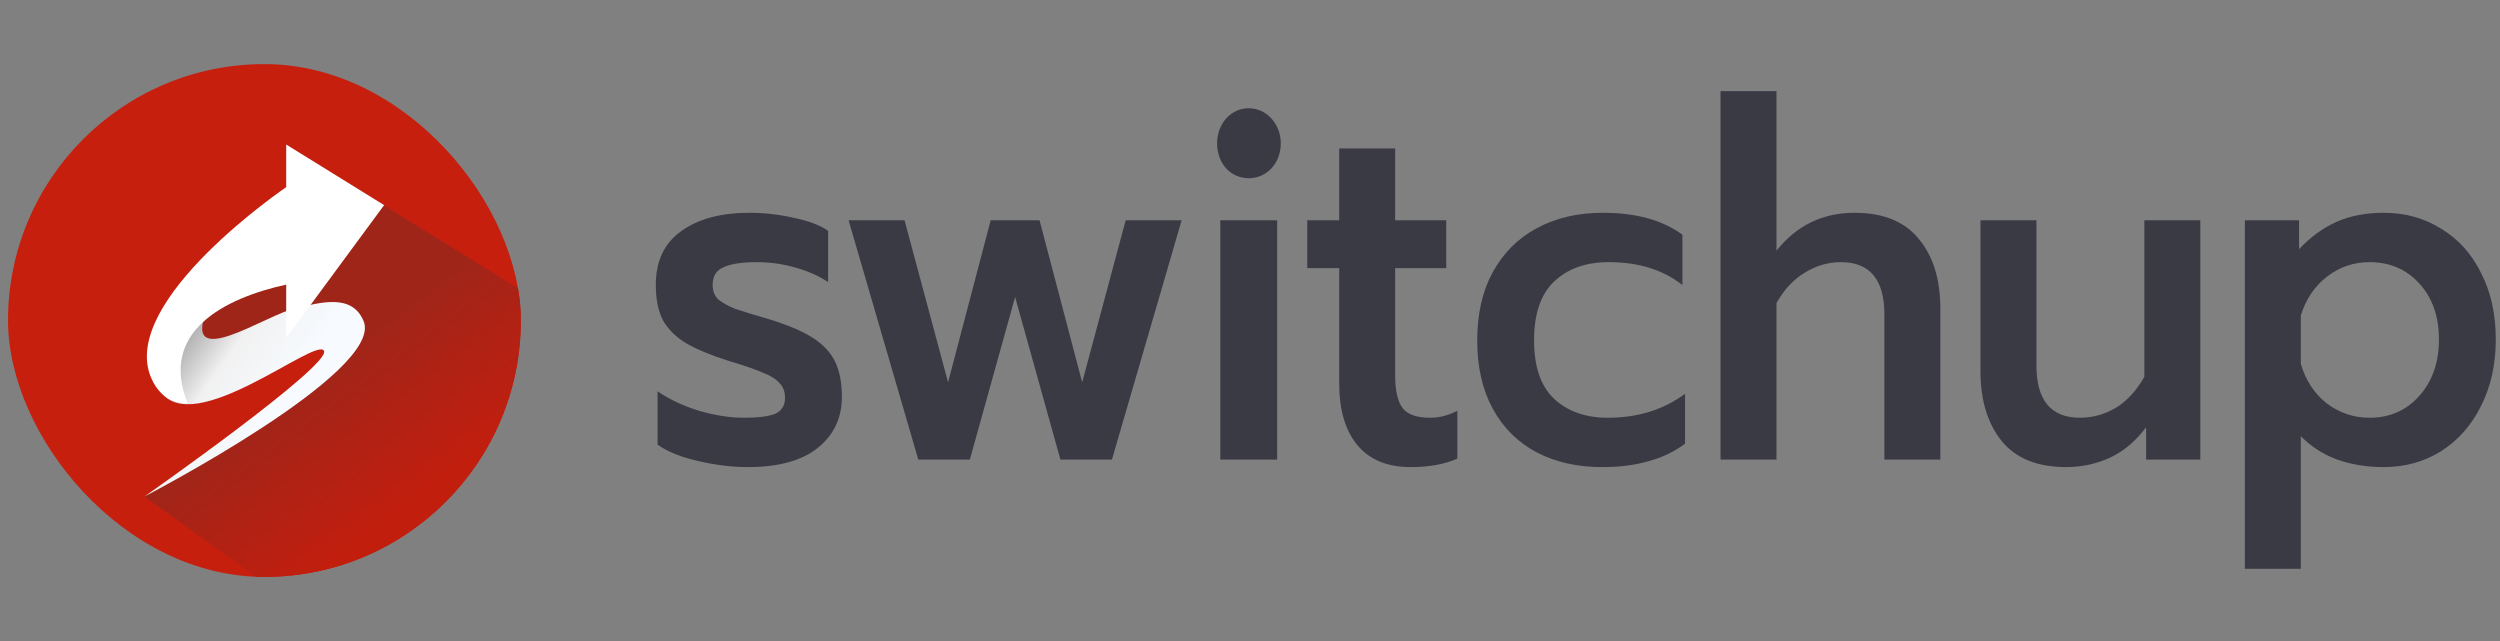 <?xml version="1.0" encoding="UTF-8"?> <svg xmlns="http://www.w3.org/2000/svg" width="156" height="40" viewBox="0 0 156 40" fill="none"><rect x="0" y="0" width="156" height="40" fill="#808080" stroke="none"/><g clip-path="url(#clip0_372_8782)"><circle cx="16.5" cy="19.999" r="16" fill="#C71F0E"></circle><path d="M9.005 30.982L15.726 26.328L21.441 21.418L13.623 21.818L11.041 20.036L17.441 14.873L18.132 11.964L17.841 9.018L36.096 20.327C36.096 20.327 30.608 34.817 27.09 37.055C24.42 38.754 20.145 38.982 20.145 38.982L9.005 30.982Z" fill="url(#paint0_linear_372_8782)"></path><path d="M9.016 30.981C9.016 30.981 20.688 22.799 20.216 21.89C19.743 20.981 12.034 27.453 9.997 24.399L11.197 21.417L13.052 18.981C11.016 23.526 16.649 19.578 18.543 19.199C19.904 18.927 21.944 18.253 22.688 20.035C24.009 23.199 9.016 30.981 9.016 30.981Z" fill="url(#paint1_linear_372_8782)"></path><path d="M17.919 11.636V17.745C13.963 18.607 9.91 20.712 11.71 25.163C11.71 25.163 10.155 25.351 9.41 23.527C7.445 18.72 17.919 11.636 17.919 11.636Z" fill="white"></path><path d="M17.859 21.09V9.018L23.968 12.799L17.859 21.09Z" fill="white"></path></g><path d="M46.658 29.147C45.697 29.147 44.672 29.023 43.582 28.774C42.492 28.525 41.642 28.183 41.033 27.747V24.417C41.753 24.915 42.612 25.32 43.61 25.631C44.608 25.921 45.55 26.067 46.436 26.067C47.323 26.067 47.97 25.983 48.376 25.818C48.783 25.631 48.986 25.299 48.986 24.822C48.986 24.448 48.875 24.148 48.653 23.919C48.45 23.671 48.108 23.453 47.628 23.266C47.166 23.058 46.446 22.809 45.467 22.519C44.358 22.166 43.481 21.803 42.834 21.43C42.206 21.057 41.725 20.59 41.393 20.03C41.079 19.449 40.922 18.702 40.922 17.789C40.922 16.296 41.448 15.175 42.501 14.429C43.554 13.661 44.977 13.277 46.769 13.277C47.693 13.277 48.607 13.381 49.512 13.588C50.436 13.775 51.157 14.045 51.674 14.398V17.603C51.12 17.229 50.445 16.928 49.651 16.7C48.857 16.472 48.044 16.358 47.212 16.358C46.307 16.358 45.624 16.462 45.162 16.669C44.7 16.856 44.469 17.229 44.469 17.789C44.469 18.163 44.589 18.463 44.829 18.692C45.088 18.899 45.42 19.086 45.827 19.252C46.233 19.397 46.972 19.625 48.044 19.936C49.189 20.289 50.085 20.673 50.732 21.088C51.378 21.503 51.84 22 52.117 22.581C52.394 23.162 52.533 23.888 52.533 24.76C52.533 26.087 52.025 27.156 51.009 27.965C50.011 28.753 48.561 29.147 46.658 29.147Z" fill="#3A3A45"></path><path d="M52.951 13.744H56.443L59.159 23.857L61.819 13.744H64.867L67.528 23.857L70.243 13.744H73.735L69.384 28.68H66.17L63.343 18.536L60.517 28.68H57.302L52.951 13.744Z" fill="#3A3A45"></path><path d="M76.508 10.508C75.76 9.667 75.76 8.236 76.508 7.396C77.271 6.54 78.572 6.54 79.335 7.396C80.117 8.232 80.117 9.671 79.335 10.508C78.569 11.327 77.274 11.327 76.508 10.508ZM76.148 13.744H79.695V28.68H76.148V13.744Z" fill="#3A3A45"></path><path d="M88.028 29.147C86.568 29.147 85.46 28.691 84.702 27.778C83.945 26.865 83.566 25.579 83.566 23.919V16.731H81.571V13.744H83.566V9.263H87.058V13.744H90.245V16.731H87.058V23.422C87.058 24.376 87.215 25.06 87.529 25.475C87.843 25.869 88.416 26.067 89.247 26.067C89.82 26.067 90.383 25.921 90.937 25.631V28.618C90.143 28.971 89.173 29.147 88.028 29.147Z" fill="#3A3A45"></path><path d="M99.966 29.147C98.414 29.147 97.047 28.836 95.865 28.214C94.701 27.591 93.796 26.689 93.149 25.506C92.502 24.324 92.179 22.903 92.179 21.243C92.179 19.584 92.502 18.163 93.149 16.98C93.814 15.777 94.729 14.864 95.893 14.242C97.075 13.599 98.451 13.277 100.022 13.277C102.091 13.277 103.744 13.734 104.982 14.646V17.789C103.781 16.835 102.248 16.358 100.382 16.358C98.959 16.358 97.823 16.762 96.973 17.571C96.142 18.36 95.726 19.584 95.726 21.243C95.726 22.882 96.142 24.096 96.973 24.884C97.823 25.672 98.941 26.067 100.326 26.067C102.192 26.067 103.8 25.569 105.148 24.573V27.685C104.483 28.183 103.726 28.546 102.876 28.774C102.044 29.023 101.075 29.147 99.966 29.147Z" fill="#3A3A45"></path><path d="M107.361 5.685H110.853V15.642C112.109 14.066 113.735 13.277 115.73 13.277C117.522 13.277 118.861 13.827 119.748 14.927C120.635 16.005 121.078 17.447 121.078 19.252V28.68H117.586V19.625C117.586 17.447 116.681 16.358 114.871 16.358C114.076 16.358 113.328 16.576 112.626 17.011C111.924 17.426 111.333 18.059 110.853 18.91V28.68H107.361V5.685Z" fill="#3A3A45"></path><path d="M128.93 29.147C127.138 29.147 125.799 28.608 124.912 27.529C124.025 26.43 123.582 24.977 123.582 23.173V13.744H127.073V22.799C127.073 24.977 127.979 26.067 129.789 26.067C130.584 26.067 131.332 25.859 132.034 25.444C132.736 25.009 133.327 24.365 133.807 23.515V13.744H137.299V28.68H133.918V26.658C133.29 27.508 132.542 28.141 131.674 28.556C130.805 28.95 129.891 29.147 128.93 29.147Z" fill="#3A3A45"></path><path d="M140.08 13.744H143.461V15.549C144.181 14.781 144.966 14.211 145.816 13.837C146.666 13.464 147.636 13.277 148.726 13.277C150.074 13.277 151.275 13.609 152.328 14.273C153.4 14.916 154.231 15.839 154.822 17.042C155.432 18.225 155.737 19.604 155.737 21.181C155.737 22.737 155.432 24.116 154.822 25.32C154.231 26.523 153.4 27.467 152.328 28.151C151.275 28.815 150.074 29.147 148.726 29.147C147.71 29.147 146.749 28.992 145.844 28.68C144.957 28.349 144.2 27.861 143.571 27.218V35.495H140.08V13.744ZM147.867 26.067C149.123 26.067 150.158 25.61 150.97 24.697C151.783 23.785 152.19 22.613 152.19 21.181C152.19 19.75 151.783 18.588 150.97 17.696C150.158 16.804 149.123 16.358 147.867 16.358C146.869 16.358 145.982 16.659 145.206 17.26C144.431 17.862 143.886 18.671 143.571 19.687V22.706C143.867 23.722 144.403 24.542 145.179 25.164C145.973 25.766 146.869 26.067 147.867 26.067Z" fill="#3A3A45"></path><defs><linearGradient id="paint0_linear_372_8782" x1="16.35" y1="25.818" x2="22.399" y2="33.997" gradientUnits="userSpaceOnUse"><stop stop-color="#A02519"></stop><stop offset="1" stop-color="#C21E0E"></stop></linearGradient><linearGradient id="paint1_linear_372_8782" x1="12.288" y1="20.144" x2="18.143" y2="24.217" gradientUnits="userSpaceOnUse"><stop stop-color="#B0B0B0"></stop><stop offset="0.392" stop-color="#F1F1F1"></stop><stop offset="1" stop-color="#F7FBFF"></stop></linearGradient><clipPath id="clip0_372_8782"><rect x="0.5" y="4" width="32" height="32" rx="16" fill="white"></rect></clipPath></defs></svg> 